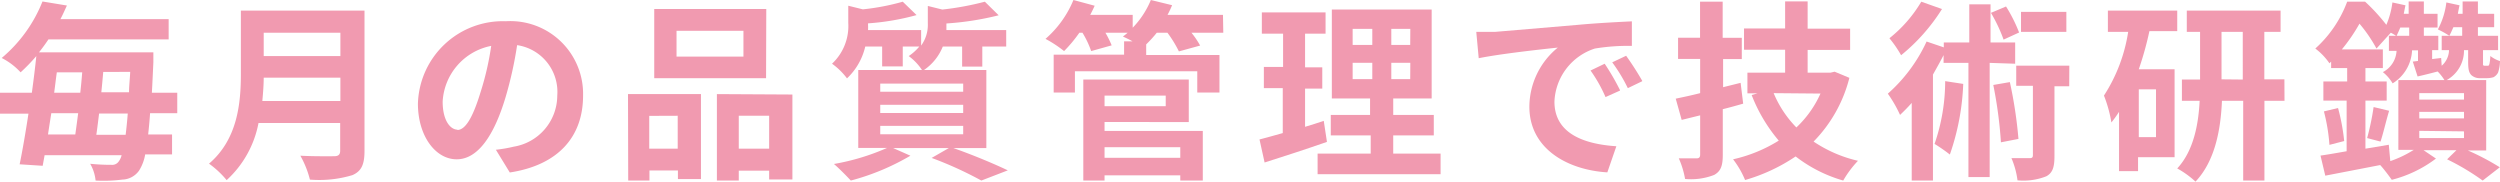 <svg xmlns="http://www.w3.org/2000/svg" viewBox="0 0 235.39 17.1"><defs><style>.cls-1{fill:#f19ab0;}</style></defs><g id="レイヤー_2" data-name="レイヤー 2"><g id="テキスト"><path class="cls-1" d="M14.13,10.66c-.05.77-.12,1.46-.18,2H16.2v1.88H13.67a4.17,4.17,0,0,1-.58,1.53,2,2,0,0,1-1.57.84A14.17,14.17,0,0,1,9,17a3.9,3.9,0,0,0-.51-1.58,19.39,19.39,0,0,0,2,.1.74.74,0,0,0,.69-.32,1.55,1.55,0,0,0,.27-.59H4.2c-.06.36-.13.7-.18,1l-2.17-.14c.27-1.31.56-3,.83-4.77H0V8.73H3c.16-1.19.31-2.36.42-3.45A17.24,17.24,0,0,1,1.94,6.81,6.22,6.22,0,0,0,.16,5.46,13.4,13.4,0,0,0,4,.14L6.3.52c-.2.43-.39.87-.61,1.28H15.88V3.71H4.56c-.27.41-.58.83-.89,1.22H14.44s0,.67,0,.94c-.05,1.06-.09,2-.14,2.86h2.39v1.93Zm-9.3,0c-.11.7-.22,1.39-.31,2H7.09c.09-.63.18-1.31.27-2Zm.52-3.85c-.09.63-.16,1.27-.25,1.92H7.56q.11-1,.18-1.92Zm6.48,5.88c.07-.55.14-1.24.2-2H9.33c-.09.72-.17,1.4-.26,2Zm.32-4c0-.59.08-1.24.11-1.92H9.72q-.08.95-.18,1.92Z"/><path class="cls-1" d="M34.32,14.22c0,1.3-.31,1.91-1.14,2.27a10.8,10.8,0,0,1-4,.42,9,9,0,0,0-.9-2.25c1.26.07,2.77.05,3.17.05s.58-.14.58-.52V11.58H24.34a9.72,9.72,0,0,1-3,5.38,8.73,8.73,0,0,0-1.66-1.55c2.72-2.32,3-5.76,3-8.5V1H34.32ZM32.05,9.51V7.31H24.83c0,.68-.06,1.44-.13,2.2ZM24.83,3.08v2.2h7.22V3.08Z"/><path class="cls-1" d="M48,16.24,46.69,14.1a13.11,13.11,0,0,0,1.68-.29A4.89,4.89,0,0,0,52.47,9a4.45,4.45,0,0,0-3.78-4.75,36.36,36.36,0,0,1-1.08,4.88C46.53,12.75,45,15,43,15s-3.65-2.2-3.65-5.24A8,8,0,0,1,47.63,2a6.85,6.85,0,0,1,7.27,7C54.9,12.86,52.58,15.54,48,16.24Zm-4.95-4c.76,0,1.46-1.14,2.2-3.57a26.57,26.57,0,0,0,1-4.35,5.66,5.66,0,0,0-4.57,5.22C41.67,11.33,42.39,12.21,43.09,12.21Z"/><path class="cls-1" d="M59.13,8.86H66v8H63.83v-.81H61.15V17h-2Zm2,2.05V14h2.68v-3.1Zm11-3.55H61.6V.85H72.15ZM70,2.9h-6.3V5.33H70Zm4.61,6v8H72.42v-.83H69.56V17H67.5V8.86ZM72.42,14v-3.1H69.56V14Z"/><path class="cls-1" d="M89.76,13.94c1.83.64,3.9,1.51,5.13,2.1L92.4,17a34.93,34.93,0,0,0-4.68-2.13l1.62-.93H84.09l1.63.72A22.23,22.23,0,0,1,80.11,17c-.38-.41-1.14-1.18-1.59-1.56a21.43,21.43,0,0,0,5-1.51H80.81V6.59h6a5.06,5.06,0,0,0-1.25-1.31,4.63,4.63,0,0,0,1-.9H85V6.25H83.06V4.38H81.47a6,6,0,0,1-1.72,3A6.37,6.37,0,0,0,78.34,6a4.86,4.86,0,0,0,1.53-3.85V.54l1.37.34A21.76,21.76,0,0,0,85,.16L86.3,1.42a23.15,23.15,0,0,1-4.57.78v.09a5.06,5.06,0,0,1,0,.54h5V4.29a3.29,3.29,0,0,0,.63-2.09V.56L88.73.9a27.5,27.5,0,0,0,4-.74l1.3,1.28a27.42,27.42,0,0,1-4.92.77V2.3c0,.17,0,.35,0,.53h5.63V4.38H92.49V6.27h-1.9V4.38H88.77A4.82,4.82,0,0,1,87,6.59h5.87v7.35Zm-6.88-5.3h7.81V7.87H82.88Zm0,2h7.81V9.87H82.88Zm0,2h7.81v-.79H82.88Z"/><path class="cls-1" d="M115.18,3.08h-3A8,8,0,0,1,113,4.29l-2,.55a11,11,0,0,0-1.08-1.76h-1a12,12,0,0,1-1,1.1v1h6.9V8.71h-2.09v-2H101.21v2h-2V5.15h6.63V3.89h.79c-.32-.18-.66-.34-.9-.45.15-.11.31-.24.45-.36h-2.1a9.27,9.27,0,0,1,.59,1.19l-1.93.54a8.76,8.76,0,0,0-.82-1.73h-.29a13.19,13.19,0,0,1-1.44,1.73,11.24,11.24,0,0,0-1.75-1.15A9.76,9.76,0,0,0,101.07,0l2,.54c-.13.29-.27.58-.42.86h4V2.61A8.31,8.31,0,0,0,108.36,0l2,.49a9.34,9.34,0,0,1-.43.91h5.22ZM104,12.33h9.25V17h-2.12v-.49H104V17H102V7.49h9.93v4H104ZM104,9V10h5.76V9Zm0,4.86v1h7.13v-1Z"/><path class="cls-1" d="M124.94,13.36c-2,.7-4.14,1.39-5.87,1.94l-.48-2.17c.63-.17,1.37-.36,2.19-.6V8.3H119v-2h1.81V3.17h-2v-2h6v2h-1.93V6.34h1.62v2h-1.62v3.6c.59-.18,1.19-.36,1.76-.56Zm10.7,1.1V16.4H124.06V14.46h5V12.75H125.3V10.82H129V9.27h-3.6V.9h9.4V9.27h-3.62v1.55H135v1.93h-3.82v1.71ZM127.36,4.23h1.85V2.72h-1.85Zm0,3.22h1.85V5.91h-1.85Zm5.43-4.73H131V4.23h1.78Zm0,3.19H131V7.45h1.78Z"/><path class="cls-1" d="M140.78,3l7.78-.66c1.85-.17,3.81-.27,5.09-.33l0,2.31a19.35,19.35,0,0,0-3.48.25,5.48,5.48,0,0,0-3.81,5c0,3,2.77,4,5.83,4.2l-.85,2.46C147.58,16,144,14,144,10.05a7.22,7.22,0,0,1,2.68-5.57c-1.69.18-5.36.58-7.45,1L139,3C139.73,3,140.43,3,140.78,3Zm11.75,5.53-1.36.61a13.65,13.65,0,0,0-1.41-2.5L151.09,6A22.42,22.42,0,0,1,152.53,8.48Zm2.09-.88-1.35.65a15.35,15.35,0,0,0-1.47-2.43l1.31-.62A27.78,27.78,0,0,1,154.62,7.6Z"/><path class="cls-1" d="M164.13,9.76c-.63.18-1.27.36-1.92.52v4.3c0,1.05-.2,1.55-.81,1.89a6,6,0,0,1-2.74.38,8.26,8.26,0,0,0-.59-1.94c.7,0,1.44,0,1.67,0s.34-.09.34-.36V10.86l-1.74.43-.56-2c.67-.14,1.44-.3,2.3-.52V5.55H158v-2h2.07V.16h2.13v3.4H164v2h-1.76V8.21l1.65-.41Zm10-2.43a13.16,13.16,0,0,1-3.37,6,12.5,12.5,0,0,0,4.18,1.81A9.71,9.71,0,0,0,173.55,17a13.32,13.32,0,0,1-4.48-2.27,16.79,16.79,0,0,1-4.76,2.22A8.41,8.41,0,0,0,163.18,15a13.85,13.85,0,0,0,4.3-1.76,15,15,0,0,1-2.55-4.29l.54-.16h-.94V6.84h3.55V4.68h-3.87v-2h3.87V.13h2.12V2.7h4v2h-4V6.84h2.16l.38-.09ZM167,8.77A10.22,10.22,0,0,0,169.14,12a10,10,0,0,0,2.27-3.19Z"/><path class="cls-1" d="M187.34,5.92V16.67h-2V5.92H183V5.19c-.31.61-.67,1.24-1,1.83V17h-2V9.69c-.36.41-.74.79-1.1,1.13a11.91,11.91,0,0,0-1.15-2,14.81,14.81,0,0,0,3.65-4.91l1.62.55V4h2.4V.41h2V4h2.32v2ZM182.85.85A17.67,17.67,0,0,1,179,5.2a10.77,10.77,0,0,0-1.1-1.6,12.56,12.56,0,0,0,3-3.44Zm2,7.05a22.66,22.66,0,0,1-1.26,6.65,15.09,15.09,0,0,0-1.44-1,18.09,18.09,0,0,0,1-5.91Zm3.8-4.17a14.79,14.79,0,0,0-1.19-2.52l1.42-.6a14.38,14.38,0,0,1,1.23,2.45Zm.59,4a41.25,41.25,0,0,1,.81,5.35l-1.65.32A40.47,40.47,0,0,0,187.68,8Zm5.59.39h-1.39v6.56c0,1-.14,1.58-.77,1.92a5.85,5.85,0,0,1-2.71.38,7.78,7.78,0,0,0-.57-2.09c.74,0,1.49,0,1.71,0s.31-.05.31-.29V8.08h-1.57V6.18h5ZM194.56,3h-4.27V1.12h4.27Z"/><path class="cls-1" d="M202.38,2.93a30.59,30.59,0,0,1-1,3.59h3.37V14.8h-3.44v1.31h-1.79V10.53a10.31,10.31,0,0,1-.72,1A12.22,12.22,0,0,0,198.1,9a15.27,15.27,0,0,0,2.28-6h-1.91V1H205V2.93ZM203,8.41h-1.62v4.5H203Zm12.1,1.08h-1.89V17h-2V9.49h-2c-.11,2.65-.63,5.65-2.49,7.61A8.78,8.78,0,0,0,205,15.86c1.55-1.67,2-4.17,2.11-6.37h-1.67v-2h1.71V3h-1.25V1h8.83V3h-1.53V7.47h1.89Zm-3.93-2V3h-2V7.47Z"/><path class="cls-1" d="M232.37,14.17a22.88,22.88,0,0,1,3,1.58L233.76,17a22.55,22.55,0,0,0-3.35-2l.88-.86h-3.1l1.17.79a11.59,11.59,0,0,1-4.16,2c-.27-.38-.73-1-1.09-1.39l-5.17,1-.45-1.89c.7-.1,1.55-.25,2.46-.41V9.47h-2.19V7.67H221V6.41h-1.51V5.8l-.16.16A5.84,5.84,0,0,0,218,4.57a11.16,11.16,0,0,0,3-4.41h1.69a17.45,17.45,0,0,1,2,2.18,7.93,7.93,0,0,0,.57-2.11l1.23.27c-.06.27-.11.53-.16.8h.46V.14h1.43V1.3h1.29V2.59h-1.29v.78h1.36V4.72H229v.84l.85-.1.05.73a2,2,0,0,0,.69-1.47h-.69V3.37h.72a8,8,0,0,0-1.08-.6,7.21,7.21,0,0,0,.8-2.54l1.24.27c-.06.27-.11.53-.16.8h.45V.14h1.44V1.3h1.53V2.56h-1.53v.81h1.9V4.72h-1.42v1.4a.18.18,0,0,0,.15.07h.36a.39.39,0,0,0,.1-.2,4.13,4.13,0,0,0,.08-.72,2.73,2.73,0,0,0,.91.48,3.83,3.83,0,0,1-.18,1.08,1.07,1.07,0,0,1-.43.44,2.3,2.3,0,0,1-.61.09h-.63a1.18,1.18,0,0,1-.85-.29c-.23-.25-.3-.52-.3-1.35v-1H232a3.17,3.17,0,0,1-1.63,2.82h3.72v6.63Zm-12.23-4a19.31,19.31,0,0,1,.58,3.11l-1.39.36a17.08,17.08,0,0,0-.52-3.15Zm4.92,5a10.34,10.34,0,0,0,2.21-1.06h-1.45V7.54h4.34a4.63,4.63,0,0,0-.64-.81c-.64.17-1.27.33-1.89.47l-.45-1.4.49-.06v-1h-.56a3.85,3.85,0,0,1-1.83,3.11,3.84,3.84,0,0,0-.92-1.06,2.39,2.39,0,0,0,1.29-2h-.72V3.37h.67a4.23,4.23,0,0,0-.49-.29l-1.35,1.49a13.79,13.79,0,0,0-1.6-2.34,16.41,16.41,0,0,1-1.66,2.42h3.86V6.41h-1.64V7.67h2v1.8h-2V14l2.2-.37ZM222.88,13a24.75,24.75,0,0,0,.61-2.92l1.46.35c-.3,1-.56,2.16-.81,2.9ZM226,2.59c-.11.29-.24.54-.34.78h1.18V2.59Zm6,6.18h-4.21v.61H232Zm0,2.38v-.62h-4.21v.62Zm-4.21,1.17V13H232v-.63ZM231,2.56c-.13.3-.25.57-.38.81h1.21V2.56Z"/></g></g></svg>